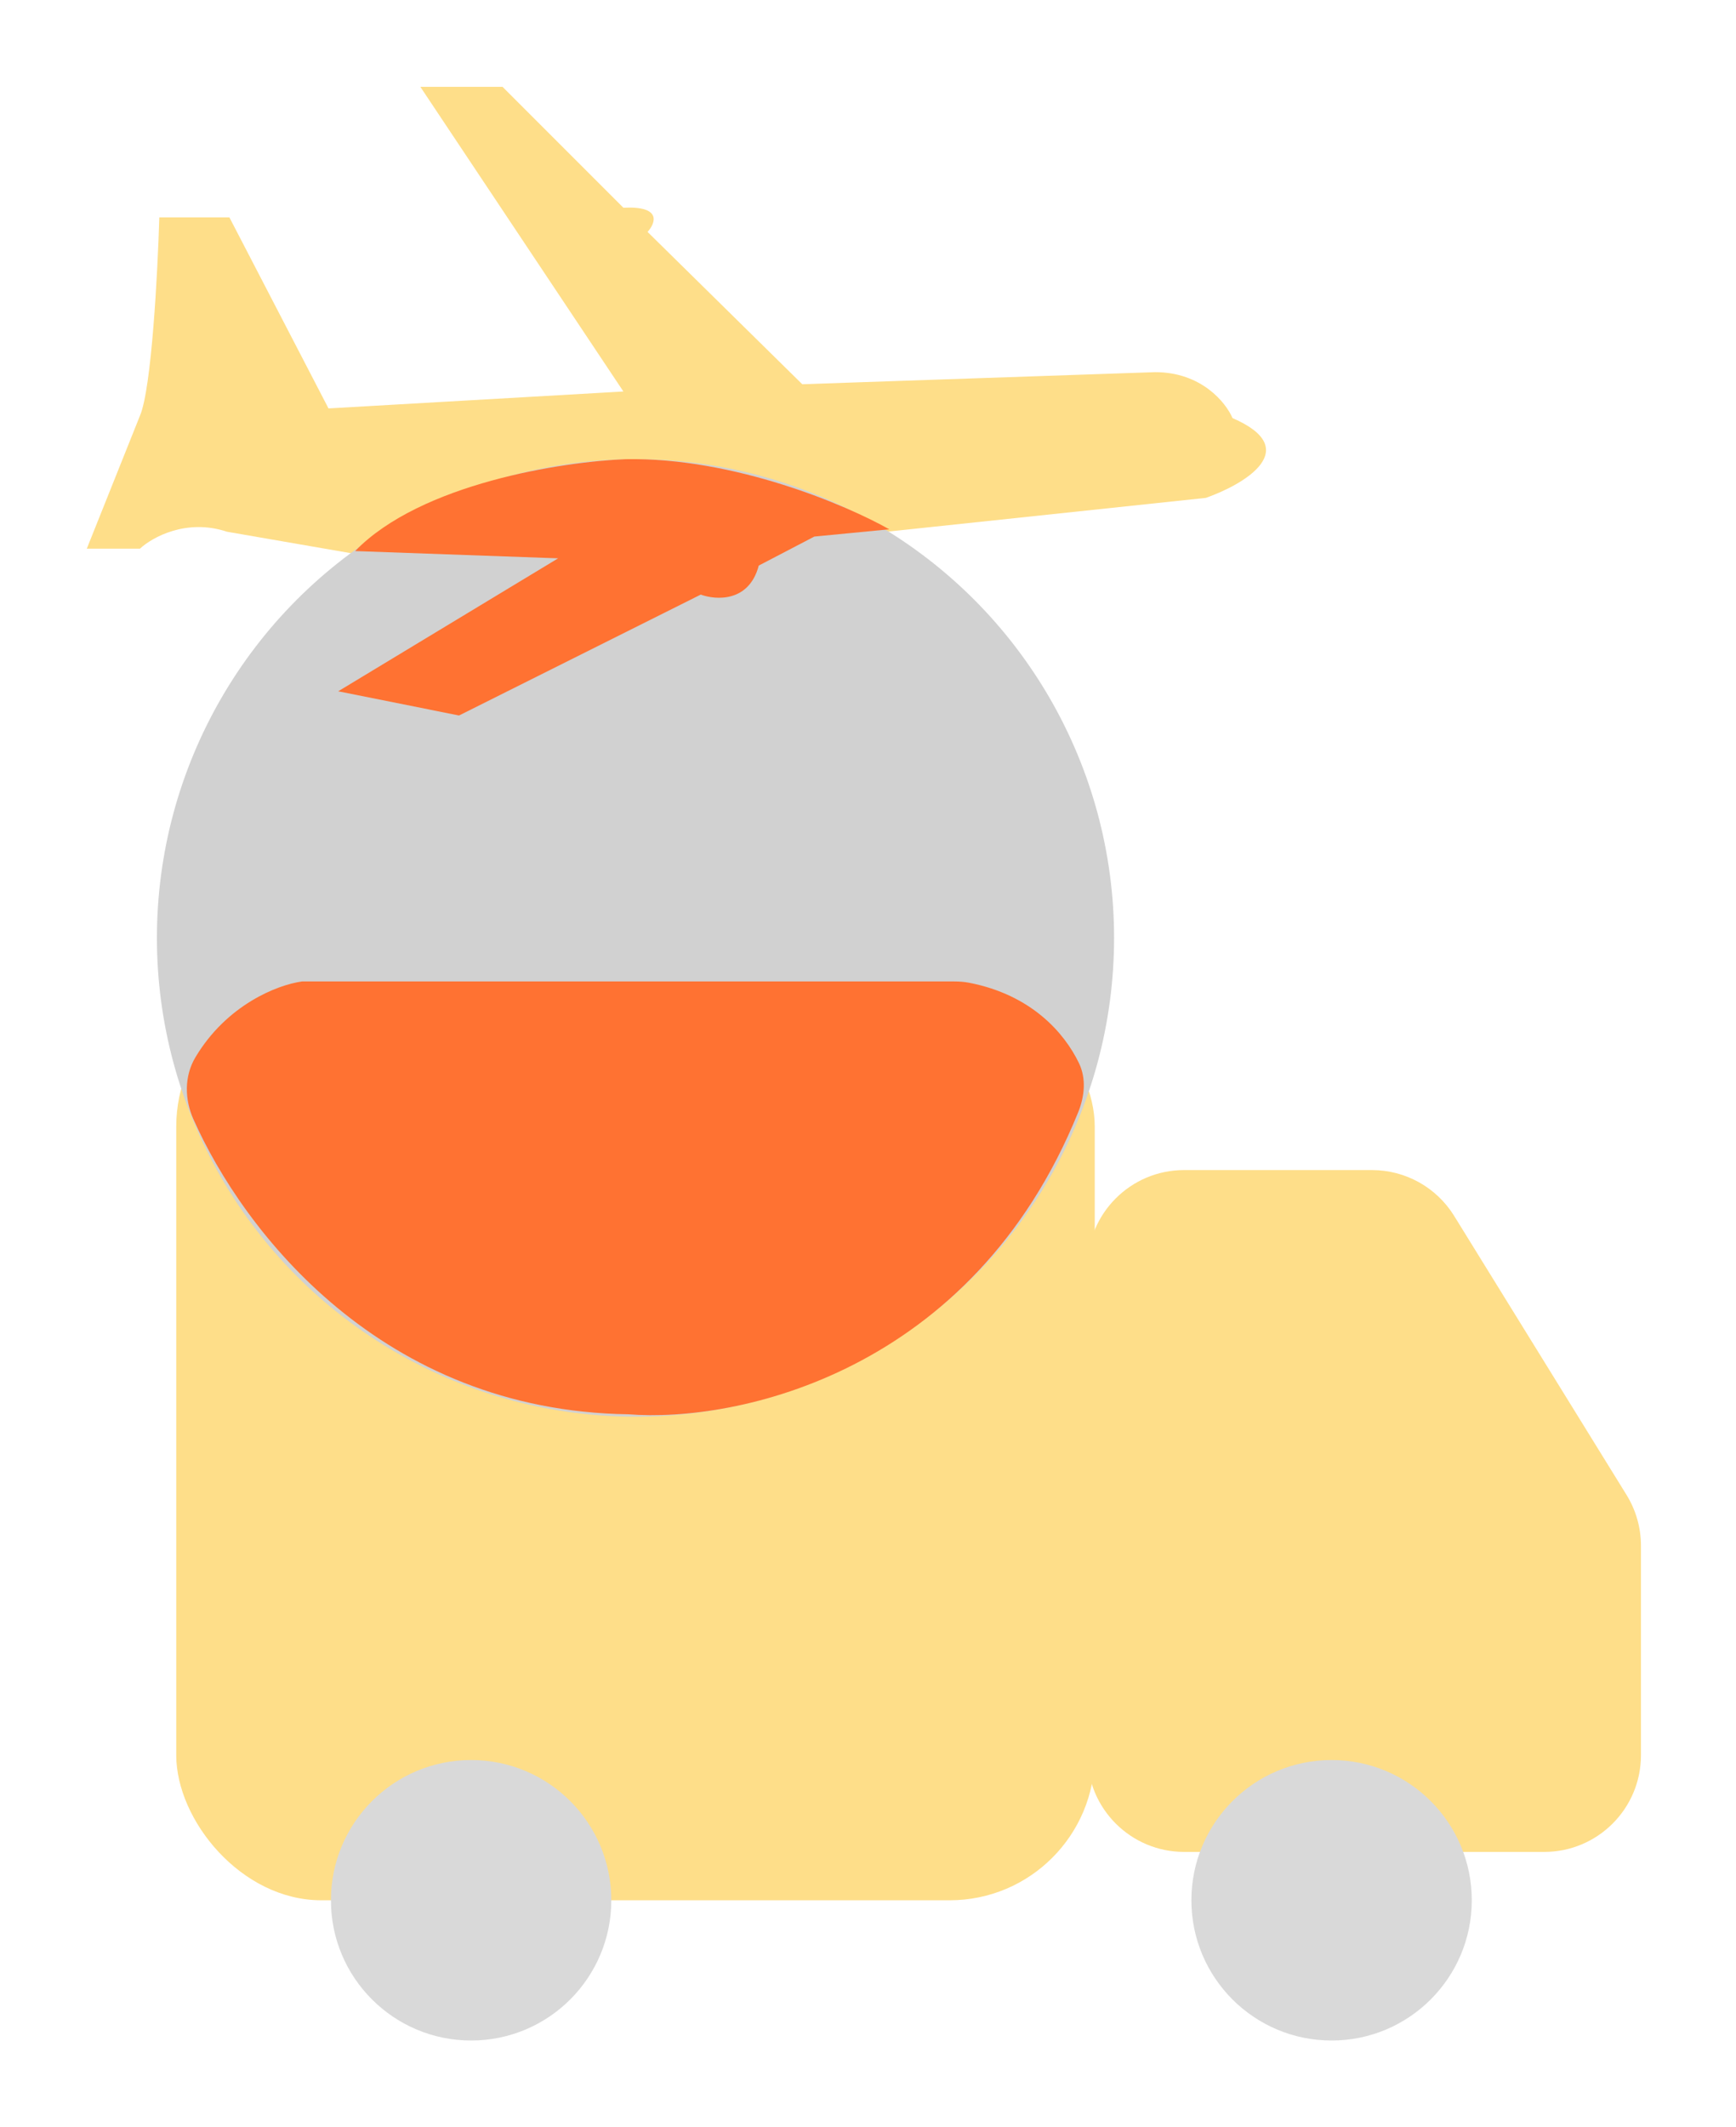 <svg width="200" height="245" viewBox="0 0 200 245" fill="none" xmlns="http://www.w3.org/2000/svg">
<g filter="url(#filter0_d_4799_77)">
<path d="M138.929 53.339L102.172 57.237L40.631 59.744L26.151 57.238C21.473 55.678 17.519 57.887 16.126 59.187H10L16.126 43.871C17.463 40.752 18.168 27.349 18.354 21.037H26.43L37.846 43.036L71.819 41.087L48.428 6H57.896L71.819 19.923C76.275 19.7 75.532 21.687 74.604 22.708L92.426 40.251L133.082 38.859C138.428 38.859 141.25 42.386 141.993 44.15C150.235 47.714 143.385 51.761 138.929 53.339Z" fill="#FEDE89"/>
<rect x="20.305" y="109.032" width="105.817" height="105.817" rx="16.708" fill="#FEDE89"/>
<path d="M158.056 130.752H136.42C130.268 130.752 125.281 135.739 125.281 141.891V198.141C125.281 204.292 130.268 209.279 136.42 209.279H177.911C184.063 209.279 189.05 204.292 189.05 198.141V174.015C189.05 171.947 188.474 169.919 187.386 168.159L167.531 136.035C165.502 132.751 161.917 130.752 158.056 130.752Z" fill="#FEDE89"/>
<circle cx="54.276" cy="214.849" r="16.151" fill="#D9D9D9"/>
<circle cx="153.409" cy="214.849" r="16.151" fill="#D9D9D9"/>
<circle cx="73.214" cy="104.02" r="55.136" fill="#D1D1D1"/>
<path d="M72.376 158.878C43.994 158.472 28.065 137.896 22.28 124.893C21.258 122.595 21.223 119.935 22.509 117.774C26.104 111.734 31.937 109.427 34.783 109.032H109.943C110.516 109.032 111.09 109.071 111.653 109.181C118.832 110.576 122.632 114.962 124.306 118.441C125.162 120.221 124.953 122.276 124.21 124.108C112.023 154.164 84.805 159.868 72.376 158.878Z" fill="#FF7232"/>
<path d="M64.301 60.301L40.91 59.465C48.484 51.668 64.858 49.162 72.098 48.883C84.574 48.661 97.531 54.174 102.451 56.959L93.819 57.794L87.414 61.136C86.3 65.369 82.494 65.127 80.731 64.478L52.884 78.401L38.961 75.616L64.301 60.301Z" fill="#FF7232"/>
</g>
<defs>
<filter id="filter0_d_4799_77" x="0" y="0" width="199.047" height="245" filterUnits="userSpaceOnUse" color-interpolation-filters="sRGB">
<feFlood flood-opacity="0" result="BackgroundImageFix"/>
<feColorMatrix in="SourceAlpha" type="matrix" values="0 0 0 0 0 0 0 0 0 0 0 0 0 0 0 0 0 0 127 0" result="hardAlpha"/>
<feOffset dy="4"/>
<feGaussianBlur stdDeviation="5"/>
<feComposite in2="hardAlpha" operator="out"/>
<feColorMatrix type="matrix" values="0 0 0 0 0.941 0 0 0 0 0.404 0 0 0 0 0.141 0 0 0 0.5 0"/>
<feBlend mode="normal" in2="BackgroundImageFix" result="effect1_dropShadow_4799_77"/>
<feBlend mode="normal" in="SourceGraphic" in2="effect1_dropShadow_4799_77" result="shape"/>
</filter>
</defs>
</svg>
